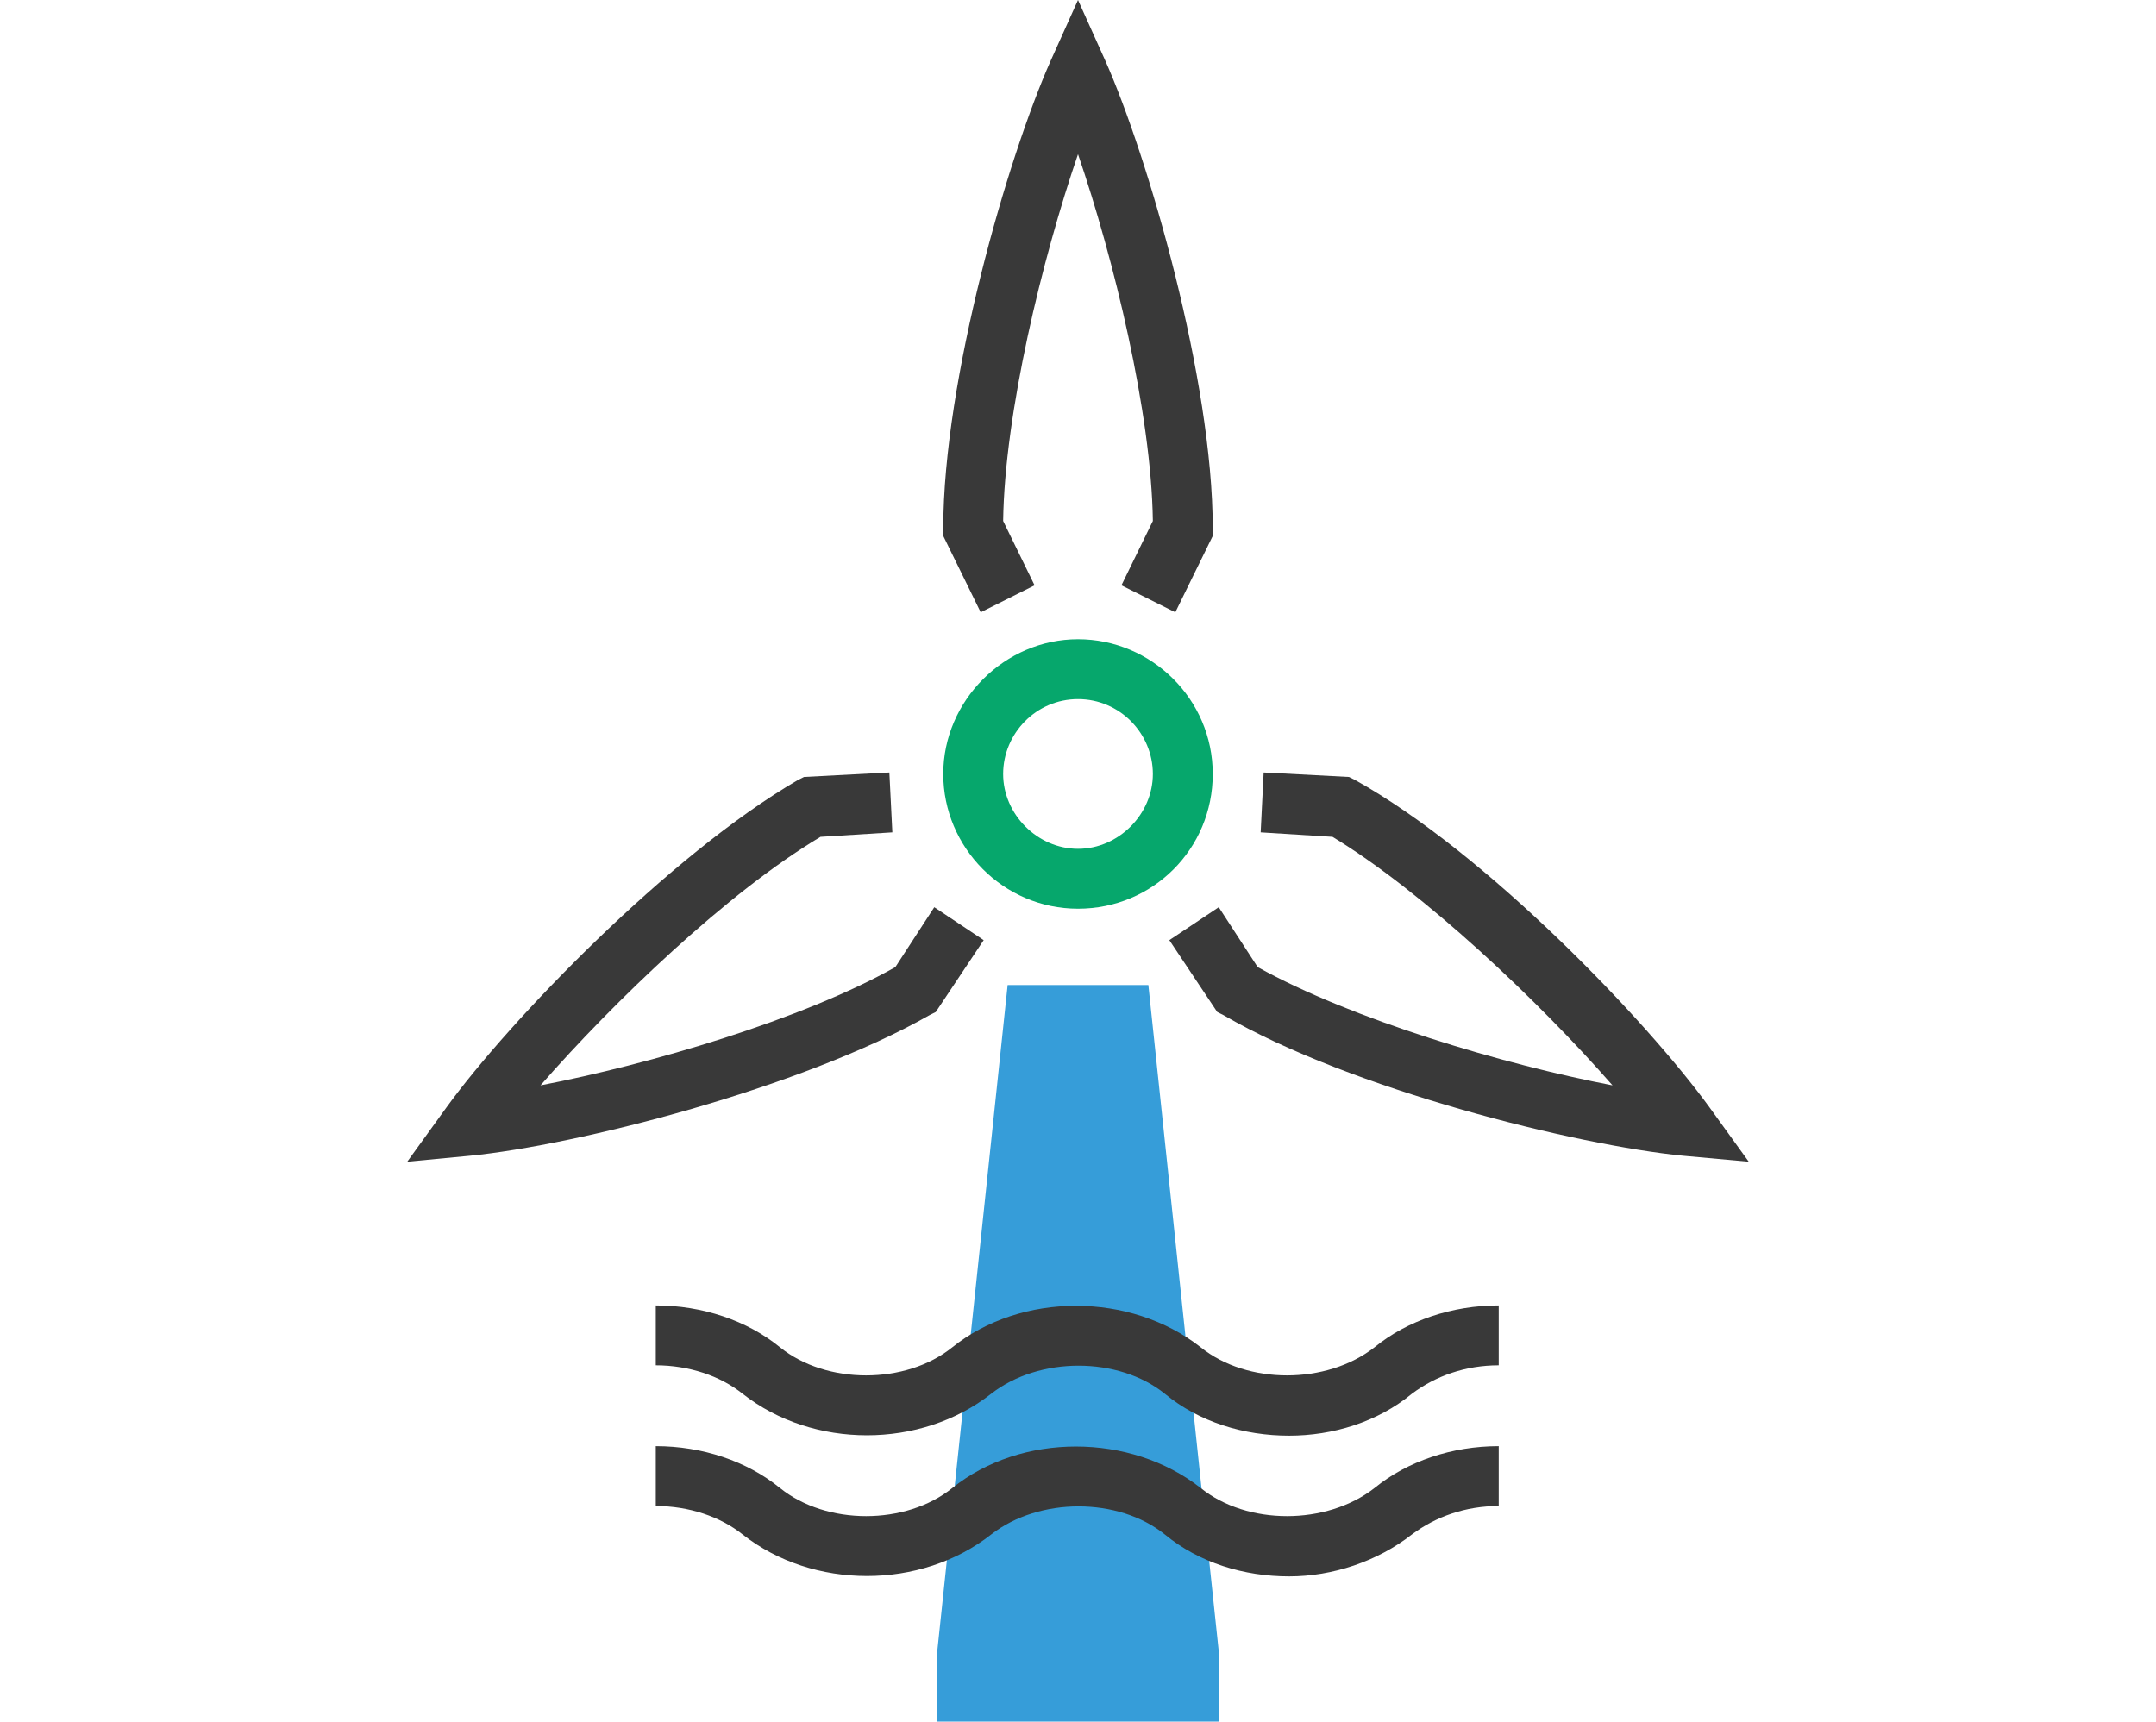 <?xml version="1.0" encoding="UTF-8"?> <svg xmlns="http://www.w3.org/2000/svg" xmlns:xlink="http://www.w3.org/1999/xlink" version="1.1" id="Layer_1" x="0px" y="0px" viewBox="0 0 144 115" style="enable-background:new 0 0 144 115;" xml:space="preserve"> <style type="text/css"> .st0{fill:#369DD9;} .st1{fill:#06A76C;} .st2{fill:#393939;} </style> <polygon class="st0" points="76.7,65.8 67.3,65.8 62.6,110.3 62.6,115 81.4,115 81.4,110.3 "></polygon> <path class="st1" d="M72,60.7c-5,0-9-4.1-9-9s4.1-9,9-9s9,4,9,9S77,60.7,72,60.7z M72,46.7c-2.8,0-5,2.3-5,5s2.3,5,5,5s5-2.3,5-5 S74.8,46.7,72,46.7z"></path> <g> <path class="st2" d="M78.5,40.9l-3.6-1.8l2.1-4.3c-0.1-7.2-2.6-17.5-5-24.5c-2.4,7-4.9,17.3-5,24.5l2.1,4.3l-3.6,1.8L63,35.8v-0.5 c0-9.9,4.3-24.8,7.2-31.3L72,0l1.8,4c2.9,6.5,7.2,21.4,7.2,31.3v0.5L78.5,40.9L78.5,40.9z"></path> <path class="st2" d="M27.2,77.6l2.6-3.6c4.2-5.8,14.9-16.9,23.5-21.9l0.4-0.2l5.7-0.3l0.2,4l-4.8,0.3c-6.2,3.7-13.8,11-18.7,16.6 c7.3-1.4,17.5-4.4,23.7-7.9l2.6-4l3.3,2.2l-3.2,4.8l-0.4,0.2c-8.6,4.9-23.6,8.7-30.7,9.4L27.2,77.6L27.2,77.6z"></path> <path class="st2" d="M116.8,77.6l-4.4-0.4c-7.1-0.7-22.1-4.4-30.7-9.4l-0.4-0.2l-3.2-4.8l3.3-2.2l2.6,4c6.3,3.5,16.4,6.5,23.7,7.9 c-4.9-5.6-12.6-12.9-18.7-16.6l-4.8-0.3l0.2-4l5.7,0.3l0.4,0.2C99.3,57,110,68.2,114.2,74L116.8,77.6L116.8,77.6z"></path> </g> <g> <path class="st2" d="M86.1,95.9c-3,0-6-0.9-8.3-2.8c-3.1-2.5-8.4-2.5-11.6,0c-4.7,3.7-11.9,3.7-16.6,0c-1.5-1.2-3.6-1.9-5.8-1.9v-4 c3.1,0,6.1,1,8.3,2.8c3.1,2.5,8.4,2.5,11.5,0c4.6-3.7,11.9-3.7,16.6,0c3.1,2.5,8.4,2.5,11.6,0c2.2-1.8,5.2-2.8,8.3-2.8v4 c-2.2,0-4.2,0.7-5.8,1.9C92,95,89,95.9,86.1,95.9L86.1,95.9z"></path> <path class="st2" d="M86.1,105.3c-3,0-6-0.9-8.3-2.8c-3.1-2.5-8.4-2.5-11.6,0c-4.7,3.7-11.9,3.7-16.6,0c-1.5-1.2-3.6-1.9-5.8-1.9 v-4c3.1,0,6.1,1,8.3,2.8c3.1,2.5,8.4,2.5,11.5,0c4.6-3.7,11.9-3.7,16.6,0c3.1,2.5,8.4,2.5,11.6,0c2.2-1.8,5.2-2.8,8.3-2.8v4 c-2.2,0-4.2,0.7-5.8,1.9C92,104.3,89,105.3,86.1,105.3L86.1,105.3z"></path> </g> </svg> 